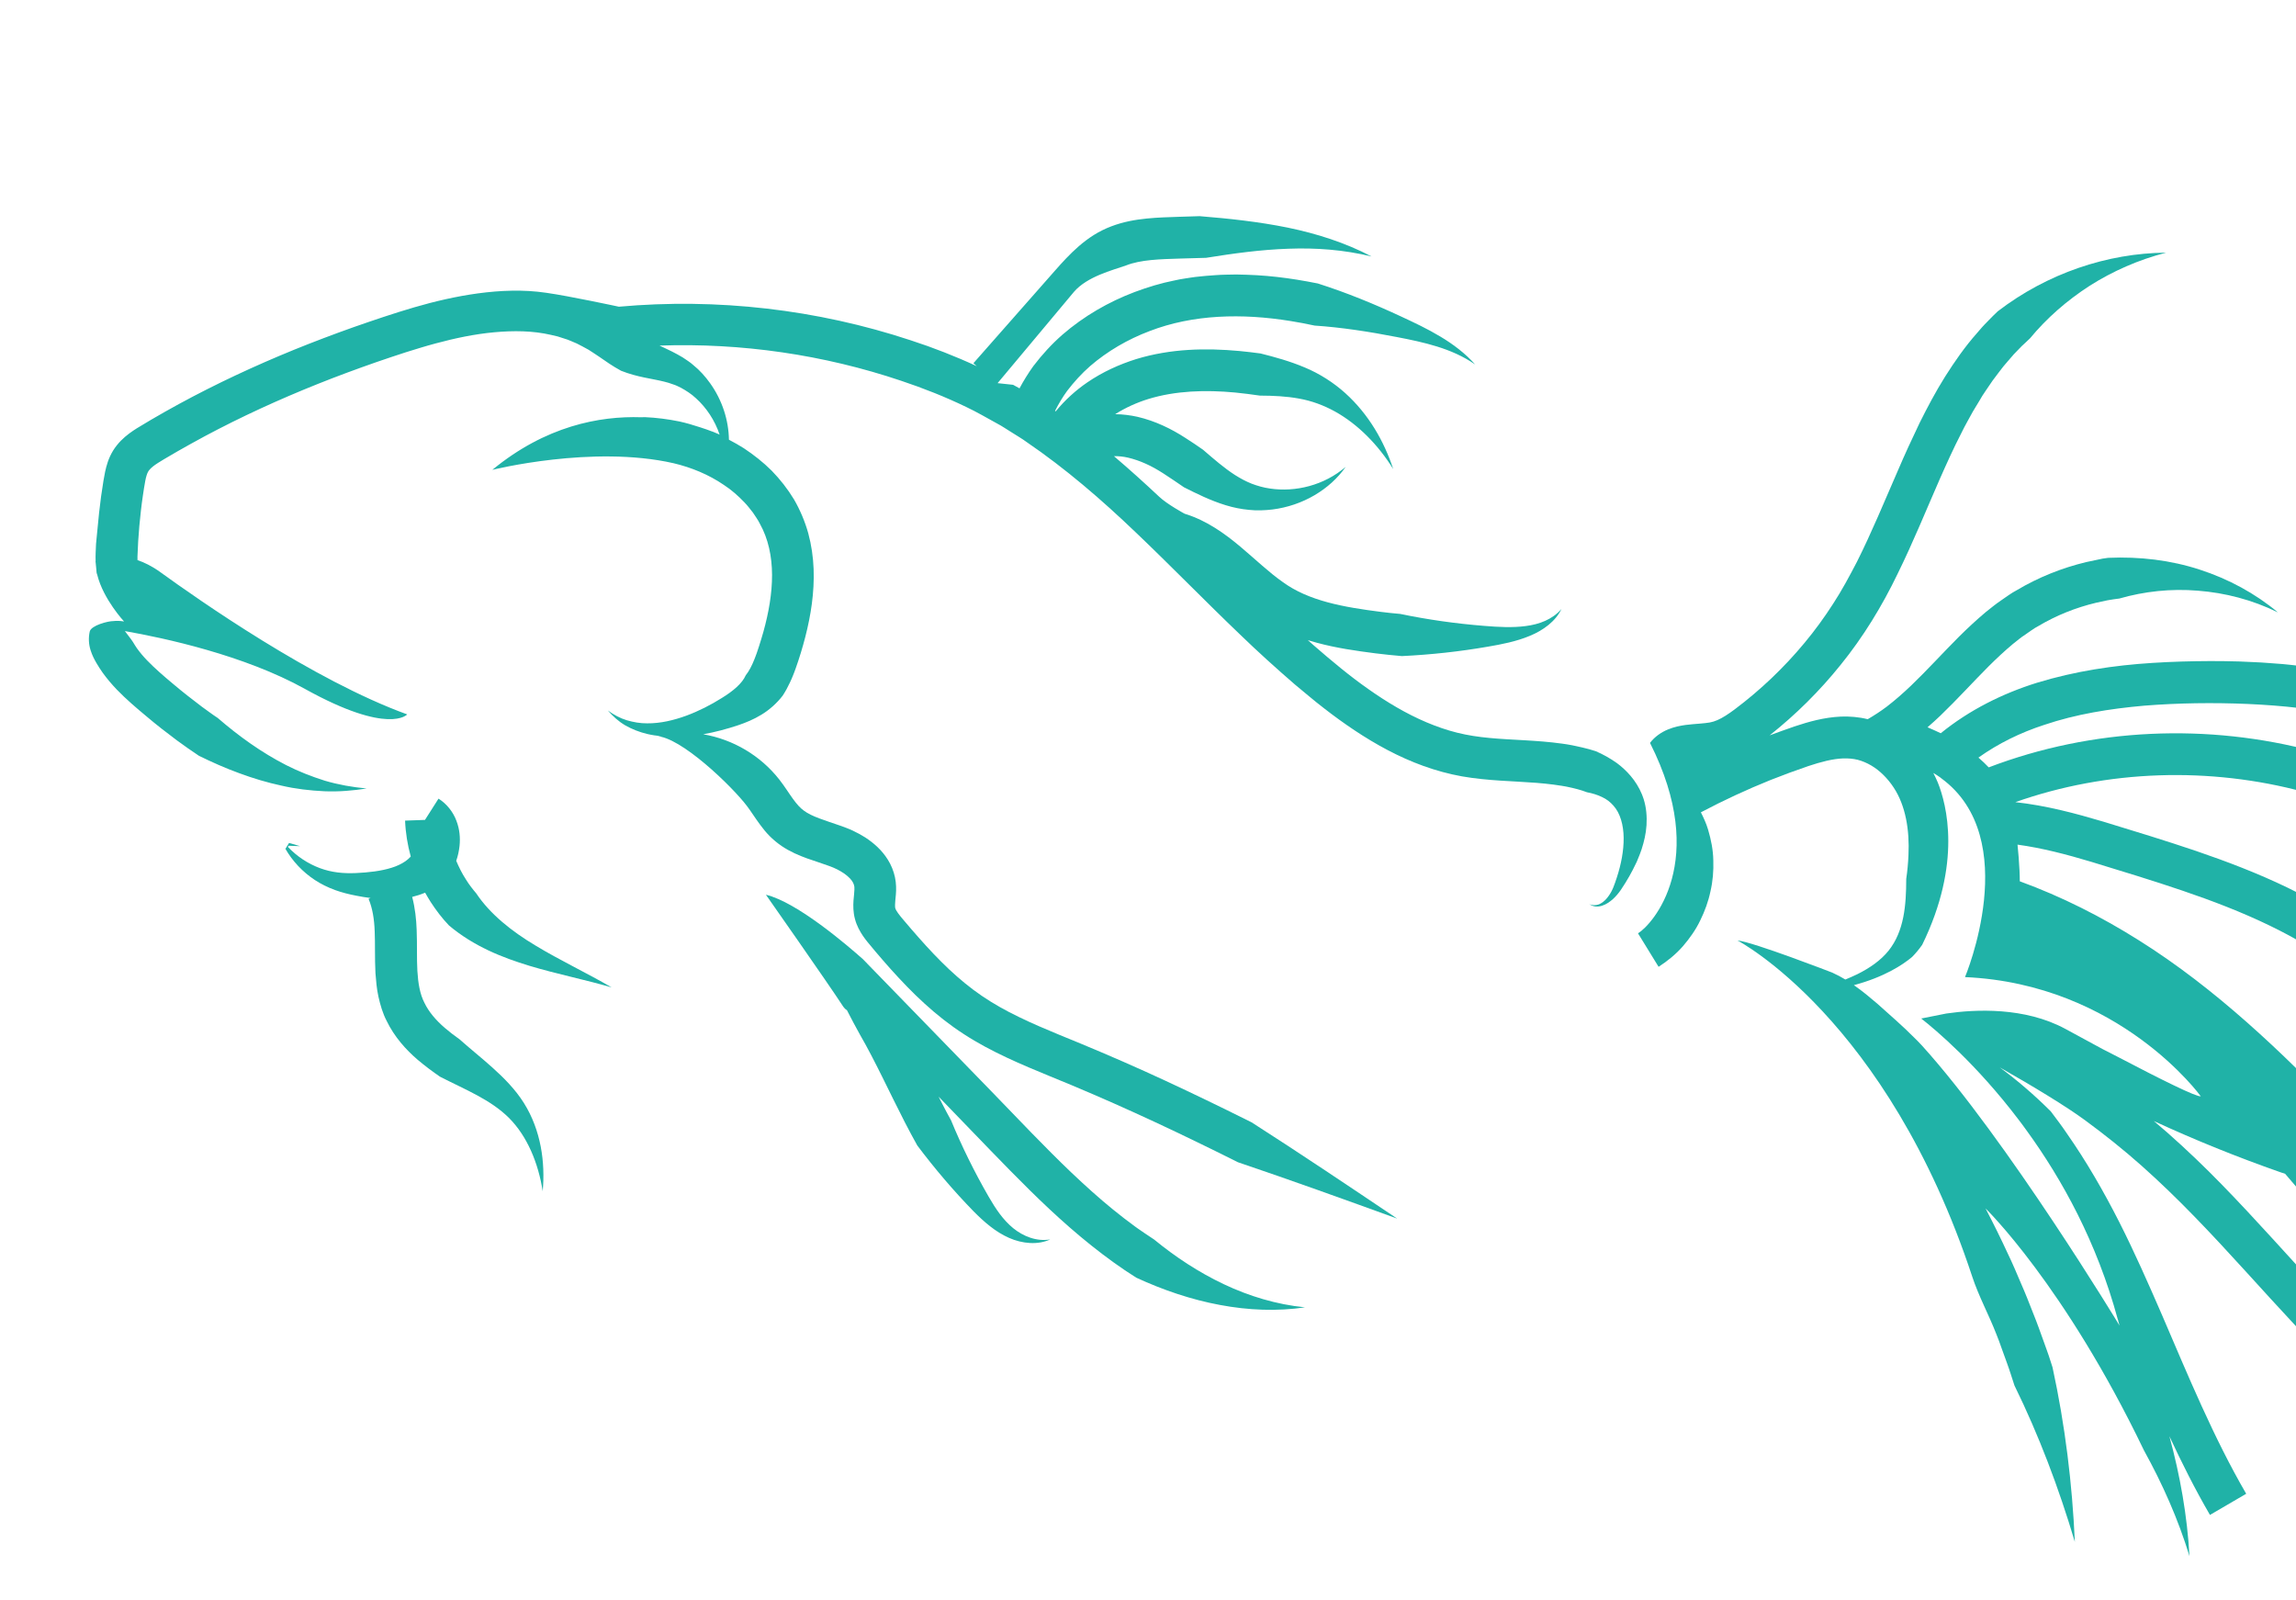 <svg xmlns="http://www.w3.org/2000/svg" width="508" height="354" viewBox="0 0 508 354" fill="none"><path d="M21.925 113.447C22.181 111.073 22.5 108.687 22.895 106.33C23.101 105.162 23.317 103.754 23.859 102.163C24.14 101.37 24.508 100.526 25.016 99.7C25.523 98.873 26.117 98.159 26.721 97.526C27.947 96.284 29.205 95.43 30.302 94.738C31.418 94.049 32.376 93.501 33.402 92.881C35.429 91.698 37.495 90.521 39.554 89.403C47.834 84.896 56.37 80.927 65.055 77.381C69.397 75.618 73.785 73.962 78.204 72.391C82.64 70.841 87.028 69.347 91.621 68C96.191 66.669 100.916 65.561 105.807 64.898C110.675 64.252 115.755 64.017 120.873 64.777C125.975 65.495 136.933 67.854 136.933 67.854C158.673 65.897 180.781 68.435 201.502 75.288C206.452 76.897 211.346 78.802 216.12 81.016L215.374 80.356L233.475 59.808C235.004 58.078 236.67 56.224 238.687 54.474C239.684 53.607 240.8 52.756 242.006 51.997C243.212 51.237 244.547 50.575 245.883 50.074C248.556 49.053 251.219 48.597 253.735 48.345C256.251 48.093 258.601 48.043 260.874 47.963L265.417 47.822C271.897 48.348 278.456 49.046 284.919 50.358C291.379 51.69 297.712 53.715 303.456 56.737C297.319 55.243 291.153 54.796 285.063 55.027C278.956 55.235 272.934 56.06 266.852 57.04L261.175 57.2C256.593 57.336 252.375 57.456 249.168 58.714C246.082 59.805 240.579 61.16 237.63 64.553L220.723 84.765L224.152 85.132L225.569 85.916C226.489 84.211 227.504 82.558 228.627 81C230.562 78.451 232.713 76.111 235.072 74.04C239.829 69.923 245.292 66.783 251.038 64.609C253.92 63.533 256.881 62.629 259.905 62.036C260.653 61.867 261.419 61.72 262.18 61.612C262.941 61.505 263.707 61.358 264.465 61.271C265.979 61.116 267.496 60.942 269 60.867C270.51 60.752 272.024 60.759 273.543 60.726C275.053 60.773 276.547 60.778 278.049 60.884C281.038 61.055 284.004 61.405 286.936 61.873C288.502 62.108 290.039 62.422 291.578 62.715C297.951 64.744 304.024 67.241 309.904 69.977C312.826 71.333 315.822 72.738 318.66 74.447C321.499 76.136 324.195 78.171 326.373 80.627C323.752 78.803 320.875 77.575 317.959 76.664C315.022 75.752 312.028 75.135 308.99 74.554C302.915 73.371 296.85 72.432 290.86 72.028C289.07 71.642 287.274 71.297 285.472 71.011C274.837 69.299 264 69.523 254.343 73.251C249.509 75.074 244.999 77.706 241.194 80.992C239.29 82.655 237.624 84.509 236.105 86.483C235.08 87.892 234.21 89.36 233.432 90.901C233.489 90.928 233.544 90.976 233.581 91.001C235.63 88.507 238.022 86.338 240.605 84.578C243.962 82.288 247.625 80.622 251.409 79.436C259.033 77.112 266.828 76.974 274.218 77.654C275.794 77.81 277.348 77.984 278.898 78.198C282.11 79.003 285.45 79.925 288.692 81.301C291.957 82.659 295.063 84.644 297.642 86.968C302.816 91.637 306.233 97.604 308.252 103.761C304.92 98.411 300.476 93.873 295.357 91.03C292.785 89.617 290.137 88.659 287.39 88.175C284.625 87.668 281.753 87.532 278.764 87.522C276.959 87.257 275.128 87.028 273.333 86.844C266.684 86.216 260.07 86.442 254.105 88.265C251.479 89.07 248.993 90.215 246.735 91.632C248.431 91.641 250.079 91.867 251.633 92.203C255.619 93.125 259.198 94.886 262.281 96.889C263.649 97.747 264.932 98.635 266.177 99.498C268.622 101.603 270.862 103.561 273.257 105.094C274.455 105.85 275.666 106.506 276.937 107.009C278.21 107.491 279.575 107.884 280.985 108.08C286.617 108.925 292.993 107.376 297.747 103.278C294.253 108.281 288.248 111.879 281.517 112.717C279.837 112.911 278.088 112.996 276.355 112.8C274.597 112.641 272.844 112.281 271.191 111.771C267.844 110.747 264.8 109.234 261.968 107.809C260.367 106.719 258.842 105.66 257.345 104.704C255.998 103.849 254.809 103.175 253.489 102.585C252.188 101.998 250.87 101.55 249.595 101.25C248.496 100.991 247.436 100.899 246.464 100.919C249.898 103.835 253.22 106.838 256.475 109.893C258.246 111.57 262.088 113.647 262.088 113.647C264.559 114.401 266.842 115.535 268.883 116.821C270.925 118.107 272.748 119.528 274.448 120.953C277.83 123.802 280.77 126.636 283.798 128.753C289.555 132.97 297.325 134.324 305.459 135.36C306.911 135.541 308.346 135.7 309.805 135.821C315.91 137.089 322.124 137.966 328.405 138.467C331.585 138.722 334.613 138.898 337.592 138.502C340.549 138.123 343.448 137.069 345.477 134.735C344.189 137.445 341.432 139.467 338.473 140.674C335.489 141.919 332.259 142.547 329.163 143.071C322.927 144.152 316.599 144.838 310.176 145.149C308.217 144.985 306.262 144.781 304.313 144.538C300.058 143.987 295.729 143.385 291.313 142.187C290.669 142.005 290.025 141.824 289.364 141.62L290.691 142.797C294.61 146.198 298.579 149.524 302.722 152.427C306.862 155.35 311.149 157.908 315.62 159.8C317.865 160.748 320.13 161.536 322.443 162.108C324.736 162.677 327.095 163.033 329.592 163.263C334.562 163.742 339.958 163.729 345.637 164.519C346.354 164.608 347.065 164.737 347.776 164.866L348.741 165.068C349.213 165.167 349.705 165.269 350.175 165.388C351.138 165.61 352.095 165.871 353.085 166.196C354.656 166.878 356.225 167.741 357.747 168.821C359.798 170.351 362.002 172.607 363.287 175.74C363.367 175.912 363.424 176.101 363.484 176.27C363.541 176.459 363.621 176.631 363.678 176.82C363.964 177.766 364.165 178.741 364.25 179.682C364.449 181.648 364.292 183.549 363.909 185.321C363.72 186.187 363.497 187.009 363.233 187.825C363.206 187.882 363.196 187.962 363.168 188.019C362.972 188.621 362.738 189.199 362.507 189.756C362.388 190.065 362.268 190.374 362.129 190.68C362.07 190.834 361.992 190.966 361.913 191.118C361.06 192.932 359.993 194.841 358.606 196.892C358.089 197.637 357.52 198.314 356.858 198.919C356.179 199.501 355.443 200.056 354.496 200.363C354.031 200.527 353.519 200.584 353.019 200.542C352.499 200.497 352.042 200.279 351.629 200.025C352.492 200.395 353.494 200.298 354.195 199.86C354.911 199.464 355.451 198.864 355.891 198.252C356.813 197.012 357.258 195.551 357.743 194.095C358.69 191.201 359.27 188.179 359.24 185.345C359.21 182.51 358.483 179.912 357.011 178.273C356.288 177.434 355.477 176.807 354.465 176.337C353.475 175.85 352.347 175.507 351.123 175.273C349.813 174.766 348.286 174.373 346.71 174.055L346.414 173.998C346.217 173.953 345.842 173.886 345.563 173.851C344.969 173.757 344.355 173.66 343.738 173.583C342.507 173.409 341.247 173.312 339.968 173.193C337.407 172.994 334.734 172.883 331.989 172.702C329.244 172.521 326.387 172.266 323.48 171.761C320.576 171.237 317.704 170.454 314.959 169.464C309.448 167.482 304.383 164.686 299.701 161.574C297.351 160.007 295.091 158.37 292.9 156.66C290.687 154.969 288.628 153.175 286.502 151.433C282.344 147.841 278.296 144.181 274.385 140.397C266.534 132.886 259.052 125.178 251.361 117.848C243.692 110.501 235.72 103.642 227.156 97.801C226.102 97.022 224.988 96.398 223.904 95.697C222.795 95.032 221.738 94.274 220.599 93.687C218.349 92.455 216.128 91.147 213.801 90.047C209.171 87.811 204.339 85.894 199.393 84.245C182.236 78.464 164.02 75.825 145.92 76.457C146.798 76.87 147.715 77.288 148.685 77.773C149.463 78.173 150.279 78.599 151.067 79.081C151.848 79.624 152.676 80.111 153.365 80.743C154.835 81.917 156.073 83.326 157.122 84.791C159.788 88.521 161.215 92.945 161.28 97.281C162.399 97.865 163.513 98.489 164.58 99.168C166.763 100.614 168.842 102.248 170.729 104.122C172.592 106.033 174.265 108.162 175.673 110.482C177.036 112.835 178.11 115.396 178.836 117.994C179.54 120.609 179.915 123.265 180.015 125.865C180.209 131.106 179.399 136.141 178.178 140.902C177.554 143.311 176.868 145.571 176.028 147.933L175.692 148.841L175.399 149.573C175.22 150.036 174.998 150.514 174.777 150.992C174.334 151.947 173.807 152.933 173.183 153.886C171.925 155.549 170.177 157.09 168.474 158.111C166.746 159.169 165.023 159.864 163.377 160.427C160.825 161.281 158.234 161.968 155.589 162.447C162.196 163.575 168.255 167.142 172.438 172.477C173.674 174.067 174.579 175.555 175.442 176.734C176.322 177.936 177.028 178.752 177.864 179.341C179.58 180.647 182.486 181.475 185.933 182.674C186.358 182.828 186.803 182.985 187.266 183.164C187.748 183.346 188.208 183.545 188.686 183.766C189.62 184.206 190.548 184.706 191.466 185.286C193.276 186.482 195.086 188.002 196.481 190.259C197.17 191.376 197.715 192.678 198.008 194.049C198.319 195.443 198.302 196.876 198.219 197.857C198.13 198.897 198.033 199.673 198.031 200.179C198.023 200.724 198.05 200.828 198.11 200.997C198.202 201.393 198.923 202.413 200.055 203.707C201.129 204.973 202.186 206.217 203.285 207.446C205.443 209.9 207.656 212.238 209.969 214.428C212.284 216.597 214.701 218.598 217.252 220.332C219.804 222.065 222.541 223.6 225.438 224.993C231.19 227.794 237.523 230.142 243.792 232.845C250.045 235.506 256.242 238.302 262.364 241.21C265.435 242.665 268.483 244.137 271.53 245.63L276.933 248.306C287.802 255.264 298.462 262.438 309.125 269.593C297.393 265.338 285.659 261.103 273.892 257.126L269.118 254.751L264.834 252.659L260.241 250.448C254.119 247.54 247.965 244.73 241.753 242.054C238.647 240.715 235.557 239.42 232.384 238.134C229.213 236.828 225.986 235.495 222.761 233.98C219.536 232.466 216.33 230.791 213.23 228.767C210.126 226.761 207.222 224.458 204.556 222.022C201.871 219.584 199.406 216.991 197.047 214.371C195.878 213.053 194.729 211.737 193.602 210.403C193.041 209.726 192.511 209.114 191.882 208.328C191.253 207.542 190.561 206.606 189.947 205.377C189.639 204.772 189.363 204.07 189.171 203.339C188.962 202.585 188.858 201.803 188.82 201.132C188.751 199.748 188.885 198.673 188.967 197.854C189.124 196.114 189.054 196.025 188.775 195.343C188.507 194.743 187.813 193.989 186.848 193.303C185.864 192.614 184.725 192.027 183.37 191.554C181.96 191.034 180.326 190.527 178.546 189.9C176.788 189.256 174.828 188.446 172.928 187.157C171.979 186.513 171.046 185.729 170.238 184.92C169.45 184.114 168.786 183.283 168.199 182.482C167.023 180.9 166.132 179.454 165.282 178.337C162.059 174.052 150.506 162.864 145.153 162.863L146.384 162.875C145.304 162.78 144.233 162.626 143.154 162.37C141.468 161.958 139.829 161.328 138.34 160.475C136.853 159.602 135.582 158.453 134.488 157.184C135.803 158.137 137.203 158.898 138.683 159.345C140.165 159.773 141.667 160.041 143.163 160.026C146.15 160.055 149.066 159.348 151.839 158.339C154.614 157.31 157.225 155.978 159.724 154.41C162.24 152.864 164.207 151.189 164.995 149.406C165.713 148.505 166.35 147.291 166.912 145.865L167.15 145.247L167.424 144.513C167.608 144.01 167.775 143.485 167.941 142.96C168.277 141.89 168.61 140.84 168.903 139.784C170.079 135.543 170.832 131.29 170.82 127.184C170.805 123.098 169.982 119.173 168.114 115.846C167.696 114.985 167.107 114.204 166.582 113.391C165.971 112.627 165.401 111.848 164.702 111.134C163.345 109.711 161.835 108.37 160.134 107.268C156.84 105.016 153.018 103.427 149.054 102.487C131.121 98.388 108.931 103.948 108.931 103.948C120.707 94.257 132.605 92.002 141.88 92.311C142.084 92.296 142.328 92.286 142.671 92.288C145.182 92.399 147.788 92.725 150.31 93.242C151.844 93.575 153.363 94.027 154.857 94.517C155.907 94.85 156.797 95.164 157.471 95.43C157.548 95.46 157.627 95.47 157.685 95.497C157.782 95.529 157.876 95.582 157.973 95.614C158.781 95.937 159.219 96.154 159.219 96.154C158.159 92.988 156.287 90.187 153.999 88.122C152.987 87.166 151.809 86.413 150.655 85.783C150.046 85.485 149.476 85.191 148.852 85.012C148.255 84.776 147.611 84.594 146.945 84.43C144.302 83.757 141.064 83.474 137.426 82.029C135.514 81.001 133.92 79.852 132.488 78.865L131.555 78.243C131.108 77.944 130.66 77.646 130.247 77.392C129.377 76.919 128.509 76.427 127.614 75.991C126.689 75.633 125.799 75.158 124.822 74.895L123.385 74.432L121.893 74.084C117.926 73.164 113.65 73.116 109.358 73.51C105.046 73.902 100.69 74.814 96.341 75.989C94.168 76.567 92.002 77.247 89.816 77.925C87.626 78.642 85.435 79.359 83.26 80.119C78.908 81.638 74.567 83.239 70.292 84.95C61.744 88.372 53.367 92.199 45.271 96.526C43.257 97.609 41.238 98.732 39.258 99.86C37.359 100.998 35.041 102.245 33.853 103.189C33.246 103.679 32.935 104.065 32.754 104.386C32.545 104.764 32.319 105.444 32.14 106.392C31.958 107.36 31.767 108.57 31.613 109.642C31.454 110.755 31.295 111.867 31.173 113.005C30.914 115.237 30.713 117.497 30.574 119.744C30.514 120.869 30.452 122.014 30.417 123.101C30.402 123.382 30.412 123.626 30.417 123.91C31.986 124.45 33.7 125.29 35.515 126.609C43.835 132.622 69.223 150.471 90.096 158.051C90.096 158.051 86.058 162.723 67.485 152.418C54.073 144.96 36.425 141.16 27.628 139.616C27.73 139.771 29.125 141.542 29.409 142.022C29.675 142.48 29.981 142.943 30.286 143.406C30.94 144.317 31.696 145.22 32.537 146.093C34.218 147.84 36.242 149.589 38.328 151.325C40.392 153.079 42.511 154.719 44.652 156.341C45.82 157.174 46.982 158.067 48.178 158.843C52.828 162.861 57.833 166.459 63.301 169.264C66.037 170.657 68.906 171.784 71.88 172.721C74.861 173.599 77.945 174.146 81.12 174.441C78.091 174.912 74.946 175.187 71.771 175.053C68.618 174.902 65.41 174.542 62.27 173.806C59.121 173.13 56.006 172.195 52.955 171.066C49.901 169.957 46.915 168.634 44.003 167.199C42.342 166.102 40.728 164.95 39.117 163.778C36.807 162.054 34.541 160.295 32.368 158.447C30.19 156.638 27.979 154.765 25.796 152.51C24.724 151.386 23.668 150.142 22.703 148.808C22.223 148.121 21.765 147.417 21.332 146.676C20.935 145.979 20.437 145.108 20.032 143.824C19.614 142.478 19.549 141.054 19.86 139.698C20.166 138.382 23.866 137.388 25.117 137.402C25.773 137.322 26.539 137.337 27.449 137.491C27.449 137.491 22.869 132.592 21.523 127.187C21.481 127.04 21.401 126.869 21.377 126.744C21.361 126.702 21.366 126.662 21.372 126.622C21.329 126.476 21.349 126.316 21.329 126.152C21.262 125.557 21.212 124.985 21.17 124.515C21.165 124.393 21.138 124.288 21.133 124.166L21.155 124.149C21.115 122.85 21.185 121.807 21.249 120.319C21.473 118.203 21.669 115.822 21.925 113.447Z" fill="#20B2A7"></path><path d="M191.004 212.282L191.631 212.926C191.758 213.043 191.83 213.113 191.83 213.113L191.827 213.133L219.417 241.509C225.305 247.582 231.084 253.722 237.059 259.422C240.058 262.264 243.107 265.03 246.262 267.588C247.839 268.876 249.443 270.108 251.071 271.302L251.683 271.742L252.223 272.113L253.265 272.83C253.953 273.3 254.665 273.752 255.353 274.223C260.063 278.086 265.215 281.479 270.785 284.116C276.355 286.752 282.407 288.6 288.733 289.228C282.619 290.143 276.206 289.888 269.89 288.695C263.572 287.522 257.35 285.411 251.41 282.668C249.704 281.605 248.048 280.468 246.434 279.317C239.648 274.446 233.511 268.908 227.737 263.212C221.946 257.495 216.468 251.695 210.9 245.966L207.663 242.609C207.906 243.085 208.133 243.537 208.376 244.013C209.043 245.309 209.729 246.608 210.438 247.889C212.81 253.645 215.6 259.291 218.739 264.738C220.283 267.418 221.934 269.888 224.189 271.727C226.41 273.521 229.352 274.717 232.365 274.204C229.662 275.464 226.204 275.173 223.237 273.853C220.211 272.524 217.665 270.265 215.404 267.981C210.963 263.423 206.84 258.582 202.959 253.426C202.001 251.709 201.066 249.975 200.173 248.225C196.742 241.569 193.753 234.928 190.232 228.827C189.254 227.107 188.329 225.293 187.384 223.477C187.101 223.32 186.81 223.061 186.504 222.599C183.182 217.493 169.46 197.946 169.46 197.946C176.405 199.601 187.622 209.272 190.915 212.19L191.004 212.282Z" fill="#20B2A7"></path><path d="M63.958 186.492L66.395 187.201L63.862 187.107L63.708 187.371C65.724 189.503 68.173 191.083 70.759 192.053C73.365 193.025 76.001 193.273 78.744 193.151C81.486 193.028 84.314 192.714 86.648 191.974C87.825 191.615 88.856 191.117 89.697 190.535C90.097 190.241 90.478 189.945 90.783 189.599C90.828 189.564 90.853 189.527 90.878 189.489C90.169 186.914 89.734 184.251 89.627 181.548L94.03 181.39L97.022 176.689C98.859 177.828 100.284 179.684 100.978 181.57C101.711 183.461 101.858 185.36 101.679 187.117C101.557 188.255 101.316 189.377 100.941 190.442C101.55 191.873 102.244 193.274 103.092 194.573C103.763 195.668 104.547 196.675 105.375 197.648C108.421 202.214 113.178 206.023 118.536 209.219C123.89 212.456 129.768 215.212 135.343 218.455C129.321 216.693 123.266 215.512 117.172 213.679C114.135 212.754 111.057 211.683 108.043 210.255C105.03 208.827 102.061 207.041 99.338 204.74C97.818 203.155 96.483 201.391 95.297 199.565C94.857 198.883 94.459 198.186 94.061 197.489C93.101 197.895 92.134 198.199 91.197 198.426C91.853 200.934 92.107 203.433 92.186 205.707C92.318 209.02 92.187 212.016 92.346 214.786C92.51 217.516 92.898 219.91 93.908 221.856C94.87 223.856 96.419 225.687 98.426 227.414L99.985 228.68L101.669 229.922C103.922 231.942 106.478 233.96 108.984 236.214C111.491 238.468 114.005 240.986 115.91 244.014C117.814 247.042 118.998 250.344 119.635 253.659C120.272 256.973 120.361 260.301 120.078 263.541C119.115 257.335 116.651 251.345 112.59 247.3C108.527 243.274 103.096 241.14 97.342 238.198C95.704 237.083 94.043 235.824 92.397 234.446C89.805 232.222 87.252 229.375 85.566 225.889C84.668 224.18 84.136 222.294 83.733 220.504C83.332 218.695 83.206 216.961 83.071 215.286C82.9 211.969 83.024 208.87 82.904 206.105C82.81 203.303 82.404 200.887 81.546 198.859L81.994 198.672C80.92 198.538 79.85 198.364 78.806 198.153C77.227 197.854 75.641 197.454 74.094 196.897C72.53 196.318 71.026 195.584 69.663 194.686C66.938 192.89 64.692 190.486 63.151 187.787L63.958 186.492Z" fill="#20B2A7"></path><path d="M369.06 161.377C370.488 160.786 371.81 160.547 372.942 160.385C374.091 160.245 375.09 160.168 375.988 160.098C376.886 160.028 377.664 159.943 378.283 159.839C378.882 159.732 379.367 159.57 379.964 159.321C381.137 158.82 382.415 157.969 383.818 156.931C389.502 152.666 394.706 147.715 399.249 142.236C401.529 139.508 403.627 136.616 405.557 133.621C407.504 130.65 409.192 127.484 410.865 124.275C414.12 117.787 416.934 110.94 419.962 103.998C421.447 100.524 423.053 97.044 424.719 93.572C426.444 90.107 428.269 86.655 430.363 83.317C432.476 79.982 434.744 76.706 437.424 73.685L438.416 72.534L438.744 72.171C438.816 72.079 438.908 71.989 438.978 71.917L439.975 70.889C440.627 70.202 441.315 69.54 442.004 68.878C452.997 60.444 466.319 56 479.262 55.898C473.167 57.462 467.458 59.984 462.369 63.211C457.294 66.48 452.801 70.428 449.136 74.864L447.328 76.559L445.612 78.326L444.126 80.041C443.556 80.718 442.969 81.373 442.455 82.097L440.856 84.223L439.347 86.441L438.601 87.561L437.91 88.728L436.51 91.04C435.642 92.651 434.72 94.214 433.926 95.874C432.248 99.122 430.712 102.53 429.193 105.959C426.172 112.841 423.305 119.944 419.842 126.973C416.458 134.012 412.238 140.946 407.226 147.114C402.608 152.867 397.33 158.092 391.544 162.687C393.386 162.007 395.229 161.328 397.106 160.692C400.162 159.679 403.536 158.705 407.336 158.532C409.243 158.467 411.225 158.613 413.204 159.103C413.224 159.106 413.244 159.108 413.244 159.108C414.681 158.277 416.111 157.343 417.471 156.32C419.303 154.911 421.096 153.335 422.839 151.672C426.35 148.309 429.749 144.548 433.466 140.826C435.333 138.977 437.3 137.14 439.399 135.38C440.495 134.526 441.534 133.645 442.703 132.86C443.872 132.076 444.968 131.222 446.221 130.57C451.023 127.712 456.232 125.632 461.625 124.344L464.032 123.836L465.236 123.582L466.449 123.41C473.396 123.105 480.284 123.924 486.69 126.018C493.097 128.092 499.018 131.318 503.994 135.478C498.322 132.687 492.272 131.143 486.309 130.682C480.332 130.178 474.411 130.834 468.921 132.413C468.056 132.548 467.178 132.62 466.328 132.797L463.774 133.348C459.256 134.422 454.917 136.165 450.966 138.522C449.932 139.04 449.051 139.78 448.084 140.407C447.119 141.015 446.234 141.794 445.317 142.508C443.512 144.022 441.751 145.662 440.021 147.387C436.535 150.875 433.111 154.673 429.277 158.36C428.362 159.216 427.447 160.073 426.475 160.901C427.434 161.304 428.409 161.75 429.401 162.217C435.742 157.064 443.107 153.414 450.653 151.06C459.097 148.475 467.743 147.189 476.274 146.656C480.551 146.381 484.808 146.266 489.053 146.25C491.176 146.232 493.31 146.296 495.446 146.34C497.572 146.464 499.71 146.489 501.848 146.675L505.051 146.913C506.11 147.004 507.185 147.139 508.261 147.253C510.397 147.459 512.518 147.784 514.662 148.092C516.785 148.398 518.911 148.845 521.042 149.253L523.869 149.909C524.772 150.123 525.66 150.294 526.555 150.568C532.826 152.928 538.883 155.868 544.448 159.515C549.993 163.159 555.026 167.508 559.219 172.44C554.104 168.748 548.574 165.955 542.85 163.905C537.126 161.856 531.245 160.576 525.337 159.838C523.604 159.319 521.791 158.951 520.025 158.528C512.655 156.88 505.036 156.091 497.383 155.742C489.727 155.413 481.956 155.514 474.365 156.124C466.786 156.795 459.282 158.001 452.3 160.365C447.036 162.073 442.108 164.491 437.739 167.605C438.559 168.315 439.318 169.036 440.014 169.77C462.967 161.009 488.536 159.935 512.168 166.282L516.669 167.613C522.798 170.299 528.672 173.418 534.16 177.035C536.905 178.834 539.625 180.831 542.042 183.155C544.459 185.479 546.565 188.189 547.886 191.204C545.944 188.637 543.48 186.691 540.864 185.151C538.228 183.609 535.426 182.43 532.564 181.406C526.775 179.389 520.929 177.83 515.041 176.771L509.782 175.205C488.907 169.586 466.274 170.278 445.903 177.461C452.738 178.213 459.248 179.956 465.462 181.804C472.292 183.89 479.046 185.946 485.869 188.254C492.67 190.579 499.478 193.168 506.09 196.359C509.385 197.963 512.642 199.705 515.815 201.637C518.966 203.588 522.054 205.712 524.981 207.999C526.214 208.961 527.423 209.961 528.611 210.959C533.187 215.736 537.305 220.618 541.636 225.243C545.948 229.866 550.541 234.18 555.837 237.712C550.014 235.651 544.399 232.564 539.108 229.153C533.774 225.758 528.679 222.068 523.551 218.8C522.146 217.593 520.717 216.424 519.282 215.294C508.746 206.962 496.052 201.516 482.873 197.039C476.304 194.804 469.51 192.742 462.797 190.691C457.267 189.03 451.789 187.598 446.385 186.863C446.592 188.769 446.719 190.665 446.823 192.579C446.866 193.373 446.885 194.184 446.888 194.973C456.163 198.355 464.998 202.835 473.276 208.054C481.8 213.405 489.695 219.587 497.155 226.18C504.615 232.773 511.662 239.759 518.378 246.967C521.747 250.562 525.047 254.23 528.307 257.892L529.493 259.233C535.317 261.133 541.379 262.416 547.65 262.349C543.199 263.533 538.495 263.997 533.751 263.971L535.118 265.476L536.879 267.394C540.651 272.455 544.568 277.332 548.937 281.82C551.097 284.092 553.425 286.162 555.859 288.184C558.296 290.187 560.902 291.968 563.623 293.642C557.707 291.832 551.921 289.148 546.5 285.803C541.034 282.492 535.922 278.618 530.984 274.645L527.301 270.647L522.407 265.183C521.736 264.412 521.042 263.658 520.368 262.906C516.994 262.425 513.632 261.843 510.312 261.247C511.867 264.494 513.291 267.806 514.53 271.155C511.762 267.109 508.783 263.3 505.598 259.687C505.25 259.563 504.879 259.456 504.531 259.332C495.027 256.002 485.68 252.227 476.55 248.013C477.537 248.844 478.521 249.695 479.506 250.546C483.691 254.243 487.734 258.104 491.584 262.063C499.302 269.982 506.519 278.203 513.874 286.117C517.562 290.076 521.282 293.937 525.101 297.649C527.011 299.505 528.968 301.306 530.95 303.07L533.19 305.028C533.827 305.593 534.486 306.14 535.145 306.688C543.823 315.657 553.822 323.76 563.808 331.801C552.504 326.547 541.158 321.309 530.217 314.605C528.785 313.456 527.38 312.249 526.014 311.048L524.557 309.774C524.01 309.301 523.505 308.813 522.978 308.343C521.946 307.385 520.872 306.442 519.865 305.447C515.765 301.559 511.863 297.533 508.048 293.458C500.419 285.307 493.173 277.002 485.582 269.199C481.787 265.288 477.913 261.529 473.894 257.954C469.876 254.378 465.669 251.022 461.32 247.83C457.025 244.686 449.794 240.305 442.436 236.131C446.432 239.077 450.207 242.338 453.745 245.874C454.922 247.456 456.158 249.046 457.247 250.678C461.653 256.971 465.453 263.592 468.892 270.351C472.311 277.106 475.333 283.974 478.299 290.795C484.171 304.448 489.749 318.025 496.982 330.474L488.964 335.154C485.654 329.464 482.727 323.619 479.986 317.736C482.369 326.486 483.943 335.397 484.431 344.274C481.907 336.012 478.433 328.239 474.362 320.876C456.753 284.243 439.307 267.344 439.307 267.344C441.053 270.676 442.714 274.038 444.288 277.45C445.315 279.58 446.235 281.757 447.155 283.934C448.118 286.097 448.973 288.306 449.831 290.496C450.729 292.691 451.502 294.91 452.313 297.155L452.853 298.658C453.002 299.081 453.171 299.506 453.3 299.927L454.131 302.498C456.916 315.301 458.491 328.256 459.068 341.107C455.495 329.116 451.105 317.507 445.709 306.521C445.15 304.854 444.652 303.174 444.048 301.542L442.906 298.387C442.516 297.307 442.148 296.209 441.695 295.142C440.029 290.849 437.791 286.769 436.356 282.404C417.473 225.23 384.424 208.062 384.424 208.062C387.821 208.365 405.376 215.167 405.376 215.167C406.408 215.639 407.375 216.144 408.295 216.704C409.19 216.33 410.066 215.954 410.926 215.536C413.661 214.179 416.138 212.466 417.861 210.315C421.287 206.012 421.757 200.308 421.762 194.444C422.023 192.677 422.182 190.918 422.256 189.188C422.522 183.661 421.639 178.273 419.008 174.265C417.685 172.239 415.944 170.485 414.025 169.356C413.065 168.791 412.048 168.361 411.031 168.093C410.012 167.844 408.932 167.75 407.776 167.787C405.441 167.88 402.85 168.568 400.11 169.479C397.325 170.425 394.508 171.469 391.746 172.56C386.492 174.674 381.345 177.064 376.327 179.713C376.926 180.9 377.53 182.209 377.913 183.511C378.582 185.758 379.043 188.06 379.077 190.369C379.155 192.664 378.968 194.966 378.449 197.186C377.989 199.413 377.193 201.578 376.191 203.617C375.207 205.678 373.856 207.592 372.345 209.344C370.813 211.094 368.968 212.603 366.969 213.89L362.418 206.487C365.589 204.558 378.292 190.514 365.072 164.356C366.092 162.987 367.636 161.947 369.06 161.377ZM410.18 217.95C412.077 219.259 413.758 220.682 415.347 222.033C418.108 224.521 420.937 226.936 423.538 229.566C423.919 229.917 424.508 230.536 425.204 231.27C444.078 252.108 468.96 293.268 468.96 293.268C468.851 292.85 468.736 292.472 468.624 292.074C468.657 292.139 468.709 292.206 468.724 292.248C468.677 292.141 468.612 292.012 468.567 291.885C463.949 274.829 456.215 260.882 448.442 250.166L448.424 250.143C448.064 249.633 447.683 249.121 447.32 248.63C447.077 248.317 446.835 247.983 446.592 247.67C437.292 235.428 428.335 227.88 425.077 225.33L430.63 224.224C437.07 223.289 447.946 222.746 456.992 227.636L465.223 232.101C466.399 232.713 467.578 233.305 468.774 233.92C478.178 238.855 485.998 242.722 486.931 242.536C486.931 242.536 469.002 217.691 434.767 216.167C434.767 216.167 447.708 185.491 429.511 172.179C429.437 172.129 429.384 172.062 429.31 172.013C428.81 171.647 428.285 171.318 427.758 171.01C428.119 171.682 428.432 172.408 428.748 173.115C430.69 177.948 434.139 190.935 425.295 209.02C424.632 209.968 423.893 210.866 423.06 211.713C420.984 213.455 416.931 216.144 410.18 217.95Z" fill="#20B2A7"></path></svg>
